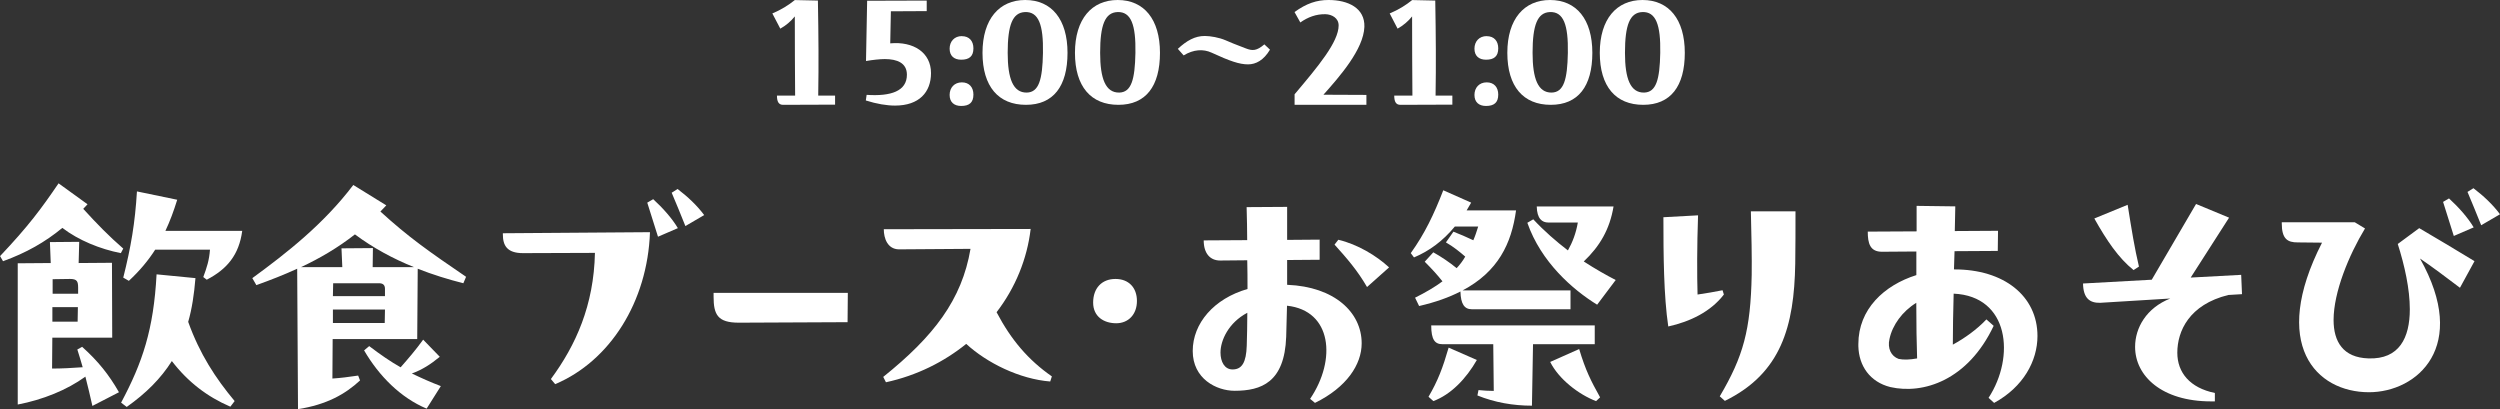 <?xml version="1.0" encoding="UTF-8"?>
<svg id="_レイヤー_2" data-name="レイヤー 2" xmlns="http://www.w3.org/2000/svg" viewBox="0 0 396.13 64.83">
  <rect x="0" y="0" width="396.13" height="64.83" fill="#333333" stroke="none"/>
  <defs>
    <style>
      .cls-1 {
        fill: #fff;
      }
    </style>
  </defs>
  <g id="_デザイン" data-name="デザイン">
    <g>
      <g>
        <path class="cls-1" d="M132.32,15.14v1.44l-8.24.03c-.71,0-.97-.52-.97-1.46h2.88c-.03-4.05-.05-8.13-.05-12.55-.65.81-1.44,1.46-2.3,1.94l-1.26-2.41c1.39-.58,2.56-1.31,3.56-2.12l3.66.08c.1,5.75.13,9.99.05,15.06h2.67Z"/>
        <path class="cls-1" d="M141.16,1.8l-.1,5.07c3.66-.34,6.46,1.44,6.46,4.71,0,3.03-1.88,5.15-5.7,5.15-1.31,0-2.9-.26-4.63-.81l.13-.89c3.87.26,6.38-.6,6.38-3.19,0-1.86-1.54-2.48-3.5-2.48-.78,0-1.96.13-2.98.31l.18-9.55,9.44-.03v1.67l-5.68.03Z"/>
        <path class="cls-1" d="M152.41,5.73c1.18,0,1.83.78,1.83,1.93,0,1.28-.68,1.8-1.94,1.8-1.12,0-1.83-.6-1.83-1.75s.76-1.99,1.94-1.99ZM152.41,13.05c1.18,0,1.83.79,1.83,1.94,0,1.28-.68,1.8-1.94,1.8-1.12,0-1.83-.6-1.83-1.75s.76-1.99,1.94-1.99Z"/>
        <path class="cls-1" d="M162.45,0c4.18,0,6.7,3.06,6.7,8.37s-2.25,8.24-6.59,8.24-6.88-2.88-6.88-8.24,2.67-8.37,6.77-8.37ZM162.42,1.91c-1.99.08-2.75,2.06-2.75,6.46,0,4.11.86,6.33,3.03,6.3,1.91-.05,2.48-2.04,2.56-6.28.08-4.45-.68-6.56-2.85-6.48Z"/>
        <path class="cls-1" d="M177.1,0c4.18,0,6.7,3.06,6.7,8.37s-2.25,8.24-6.59,8.24-6.88-2.88-6.88-8.24,2.67-8.37,6.77-8.37ZM177.07,1.91c-1.99.08-2.75,2.06-2.75,6.46,0,4.11.86,6.33,3.03,6.3,1.91-.05,2.48-2.04,2.56-6.28.08-4.45-.68-6.56-2.85-6.48Z"/>
        <path class="cls-1" d="M201.23,7.87c-.99,1.67-2.22,2.33-3.48,2.33-1.36,0-2.88-.52-5.78-1.86-1.31-.6-2.85-.52-4.42.44l-.92-1.04c1.41-1.31,2.72-2.04,4.26-2.04.89,0,2.28.24,3.3.68.5.24,1.75.73,3.19,1.28,1.07.42,1.73.42,2.96-.63l.89.84Z"/>
        <path class="cls-1" d="M216.51,15.04v1.57h-11.38v-1.67c3.69-4.37,6.98-8.29,6.98-10.91,0-1.18-1.07-1.75-2.09-1.78-1.46-.03-2.8.47-3.98,1.31l-.92-1.65c1.88-1.36,3.5-1.91,5.39-1.91,3.11,0,5.78,1.28,5.68,4.26-.13,3.56-3.92,7.87-6.49,10.75l6.8.03Z"/>
        <path class="cls-1" d="M230.13,15.14v1.44l-8.24.03c-.71,0-.97-.52-.97-1.46h2.88c-.03-4.05-.05-8.13-.05-12.55-.65.81-1.44,1.46-2.3,1.94l-1.25-2.41c1.39-.58,2.56-1.31,3.56-2.12l3.66.08c.1,5.75.13,9.99.05,15.06h2.67Z"/>
        <path class="cls-1" d="M235.57,5.73c1.18,0,1.83.78,1.83,1.93,0,1.28-.68,1.8-1.94,1.8-1.12,0-1.83-.6-1.83-1.75s.76-1.99,1.94-1.99ZM235.57,13.05c1.18,0,1.83.79,1.83,1.94,0,1.28-.68,1.8-1.94,1.8-1.12,0-1.83-.6-1.83-1.75s.76-1.99,1.94-1.99Z"/>
        <path class="cls-1" d="M245.61,0c4.18,0,6.7,3.06,6.7,8.37s-2.25,8.24-6.59,8.24-6.88-2.88-6.88-8.24,2.67-8.37,6.77-8.37ZM245.59,1.91c-1.99.08-2.75,2.06-2.75,6.46,0,4.11.86,6.33,3.03,6.3,1.91-.05,2.48-2.04,2.56-6.28.08-4.45-.68-6.56-2.85-6.48Z"/>
        <path class="cls-1" d="M260.26,0c4.18,0,6.7,3.06,6.7,8.37s-2.25,8.24-6.59,8.24-6.88-2.88-6.88-8.24,2.67-8.37,6.77-8.37ZM260.23,1.91c-1.99.08-2.75,2.06-2.75,6.46,0,4.11.86,6.33,3.03,6.3,1.91-.05,2.48-2.04,2.56-6.28.08-4.45-.68-6.56-2.85-6.48Z"/>
      </g>
      <g>
        <path class="cls-1" d="M13.19,33.09c2.13,2.34,4.08,4.34,6.34,6.3l-.38.72c-3.28-.64-6.72-2.04-9.27-4-2.72,2.25-5.74,3.96-9.4,5.28l-.47-.81c4.47-4.72,6.55-7.53,9.27-11.53l4.59,3.32-.68.72ZM13.02,54.96c2.51,2.25,4.25,4.42,5.83,7.19l-4.21,2.17c-.38-1.7-.72-3.11-1.11-4.64-2.94,2.13-6.76,3.66-10.72,4.42v-22.38l5.23-.04-.13-3.32,4.64-.04-.09,3.36,5.28-.04.04,11.87h-9.49l-.04,4.89c1.62,0,3.15-.09,4.85-.21-.25-.89-.51-1.74-.85-2.81l.77-.43ZM8.3,48.67v2.3h4l.04-2.3h-4.04ZM8.34,44.24v2.3h4.04v-.94c0-1.02-.17-1.4-1.28-1.4l-2.77.04ZM30.97,44.07c-.21,2.55-.55,4.85-1.15,6.93,1.83,5.1,4.34,8.93,7.36,12.55l-.68.89c-3.66-1.57-6.72-3.91-9.27-7.23-1.74,2.76-4.08,5.1-7.15,7.27l-.89-.68c3.4-6.38,5.15-11.57,5.62-20.33l6.17.6ZM19.53,43.99c1.23-4.89,1.87-8.68,2.17-13.66l6.38,1.32c-.55,1.79-1.15,3.4-1.87,4.93h12.17c-.51,3.83-2.42,6.08-5.62,7.74l-.55-.42c.55-1.49.94-2.64,1.06-4.34h-8.68c-1.11,1.74-2.47,3.36-4.17,4.94l-.89-.51Z"/>
        <path class="cls-1" d="M60.28,33.52c4.42,4.04,7.7,6.34,13.57,10.34l-.43,1.02c-2.38-.6-4.85-1.36-7.23-2.3l-.08,11.15h-13.4l-.04,6.25c1.28-.08,2.6-.25,4.08-.47l.3.77c-2.34,2.17-5.27,3.83-9.83,4.55l-.13-22.25c-2.04.94-4.21,1.79-6.47,2.6l-.64-1.11c5.53-4.04,11.32-8.59,16-14.76l5.23,3.23-.94.98ZM59.09,39.31l-.04,3.02h6.55c-3.28-1.32-6.51-3.06-9.36-5.19-2.72,2.13-5.57,3.79-8.55,5.19h6.55l-.13-2.98,4.98-.04ZM52.79,44.88l-.04,2.04h8.25v-1.15c0-.6-.3-.89-.94-.89h-7.27ZM52.75,49.05v2.13h8.21l.04-2.13h-8.25ZM69.68,56.54c-1.45,1.19-2.77,2.04-4.42,2.64,1.49.72,3.02,1.4,4.59,2l-2.25,3.57c-4.13-1.74-7.53-5.15-9.91-9.23l.81-.68c1.79,1.36,3.4,2.47,4.98,3.36,1.23-1.4,2.34-2.68,3.57-4.38l2.64,2.72Z"/>
        <path class="cls-1" d="M82.87,40.11c-2.55,0-3.19-1.23-3.19-2.98v-.17l23.31-.17c-.38,11.02-6.34,20.42-15.02,24.08l-.68-.81c3.96-5.36,6.81-11.7,6.98-19.99l-11.4.04ZM103.5,31.56c1.49,1.36,2.98,3.02,3.91,4.59l-3.15,1.36c-.55-1.79-1.11-3.57-1.7-5.4l.94-.55ZM107.37,29.95c1.62,1.23,3.11,2.64,4.21,4.13l-2.98,1.74c-.68-1.7-1.49-3.7-2.17-5.28l.94-.6Z"/>
        <path class="cls-1" d="M113.07,46.41h21.27l-.04,4.64-17.23.08c-3.36,0-4-1.28-4-4.13v-.6Z"/>
        <path class="cls-1" d="M166.42,60.45c-4.85-.38-10.04-2.94-13.32-5.96-3.53,2.85-7.83,5.02-12.72,6.08l-.43-.85c8-6.42,12.46-12.21,13.83-20.29l-11.36.08c-1.79-.04-2.38-1.74-2.38-3.19l23.27-.04c-.55,4.72-2.42,9.32-5.4,13.19,2.3,4.38,5.02,7.57,8.76,10.17l-.26.81Z"/>
        <path class="cls-1" d="M176.75,44.2c2.08,0,3.4,1.36,3.4,3.49s-1.36,3.53-3.28,3.53-3.66-1.02-3.66-3.28,1.36-3.74,3.53-3.74Z"/>
        <path class="cls-1" d="M203.98,45.13c7.49.3,11.78,4.38,11.78,9.27,0,3.36-2.38,6.98-7.4,9.44l-.77-.64c4.21-6.21,3.45-14-3.66-14.76l-.13,4.93c-.26,7.23-3.96,8.55-8.17,8.55-2.89,0-6.64-1.91-6.64-6.3s3.36-8.3,8.68-9.83c0-1.53,0-3.06-.04-4.55l-4.3.04c-1.57,0-2.6-1.11-2.6-3.19l6.89-.04c0-1.11-.04-3.87-.09-5.23l6.42-.04v5.23l5.15-.04v3.19l-5.15.04v3.91ZM197.55,54.75c.04-1.45.09-3.23.09-5.19-2.98,1.57-4.25,4.38-4.25,6.3,0,1.45.64,2.68,1.91,2.68,1.49,0,2.17-1.11,2.25-3.79ZM212.06,37.99c3.06.72,6.08,2.55,8.04,4.38l-3.49,3.11c-1.53-2.64-3.19-4.55-5.15-6.72l.6-.77Z"/>
        <path class="cls-1" d="M248.86,49h-15.66c-1.15,0-1.74-.81-1.79-2.81-1.83.94-3.96,1.7-6.55,2.3l-.64-1.32c1.7-.85,3.15-1.7,4.34-2.59-.77-.98-1.62-1.92-2.81-3.11l1.36-1.49c1.23.68,2.55,1.57,3.7,2.51.51-.55.98-1.15,1.36-1.83-.89-.77-1.87-1.57-3.06-2.25l1.19-1.7c.98.38,2.08.85,3.15,1.36.3-.68.55-1.45.77-2.17h-3.7c-1.91,2.3-4.04,3.87-6.47,4.89l-.51-.68c2.25-3.15,3.66-6.13,5.15-9.96l4.42,1.96-.72,1.23h7.83c-.72,5.28-2.85,9.7-8.47,12.68h17.1v2.98ZM226.35,62.87c1.49-2.55,2.25-4.55,3.19-7.79l4.47,1.96c-1.7,2.98-4.13,5.49-6.89,6.51l-.77-.68ZM252.69,51.56v2.98h-9.78l-.17,9.74c-2.98,0-5.91-.51-8.64-1.62l.17-.85c.81.08,1.66.13,2.42.13l-.08-7.4h-8.04c-1.19,0-1.79-.68-1.79-2.98h25.91ZM253.07,48.28c-3.87-2.38-8.89-6.76-11.06-12.98l.94-.55c1.74,1.87,3.66,3.53,5.49,4.93.72-1.28,1.28-2.72,1.57-4.42h-4.68c-.98,0-1.79-.6-1.83-2.55h12.17c-.6,3.62-2.17,6.3-4.72,8.72,1.83,1.19,3.57,2.17,5.06,2.94l-2.94,3.91ZM250.22,55.3c1.02,3.4,1.87,5.06,3.32,7.66l-.64.6c-2.77-1.06-5.91-3.49-7.27-6.21l4.59-2.04Z"/>
        <path class="cls-1" d="M273.15,46.67c-2.08,2.72-5.36,4.3-8.81,5.06-.72-4.85-.77-11.27-.77-17.31l5.49-.3c-.17,4.85-.17,9.49-.08,12.55,1.45-.21,2.64-.42,3.96-.68l.21.68ZM284.5,33.48c0,1.66,0,6.85-.04,8.3-.17,9.91-2.21,17.36-11.15,21.74l-.81-.72c3.74-6.34,4.89-10.51,5.06-19.27.04-2.51-.04-6.68-.13-10.04h7.06Z"/>
        <path class="cls-1" d="M315.98,63.85l-.89-.81c4.25-6.51,3.28-16.12-5.53-16.51-.08,2.98-.13,5.74-.13,8.08,1.87-1.02,3.79-2.38,5.32-4l1.15,1.02c-4.08,8.64-11.15,10.89-16.38,9.7-3.23-.81-4.98-3.36-5.06-6.47v-.34c0-5.53,4.08-9.32,9.19-10.93v-3.74l-5.45.04c-1.91,0-2.25-1.36-2.25-3.19l7.74-.04v-4.04l6.13.08-.08,3.91,6.85-.04-.04,3.19-6.85.04-.09,2.89c7.91-.04,13.23,4.21,13.23,10.55,0,3.96-2.25,8.08-6.85,10.59ZM303.77,56.79c-.08-2.3-.13-5.49-.13-8.81-2.21,1.36-3.79,3.53-4.25,5.74-.34,1.49.26,2.72,1.45,3.15.77.17,1.79.13,2.94-.08Z"/>
        <path class="cls-1" d="M350.95,62.28v1.32h-.6c-7.83,0-12.04-4.04-12.04-8.64,0-3.02,1.79-6.17,5.57-7.66l-11.1.68c-1.62.04-2.68-.68-2.72-3.06l10.89-.6,7.02-12,5.23,2.17-6.08,9.49,8-.43.13,3.06-2.17.13c-6.21,1.53-8.08,5.74-8.08,9.15,0,3.15,2,5.57,5.96,6.38ZM338.06,42.79c-2.38-1.91-4.25-4.68-6.21-8.17l5.28-2.17c.64,4.04,1.11,6.93,1.79,9.79l-.85.55Z"/>
        <path class="cls-1" d="M389.79,45.6c-2-1.53-4.64-3.49-6.34-4.64,7.87,13.95-.43,21.19-8.08,21.19-8.42,0-15.7-7.57-7.44-23.7l-3.87-.04c-1.57,0-2.51-.51-2.51-3.02v-.17h11.57l1.62.98c-2.55,4.21-4.98,10.08-4.98,14.51,0,3.4,1.49,5.96,5.53,6.08,4.89.17,6.55-3.28,6.55-7.79,0-3.19-.81-6.89-1.91-10.34l3.4-2.51c2.89,1.7,5.19,3.06,8.76,5.23l-2.3,4.21ZM388.81,37.39c-.55-1.79-1.11-3.57-1.7-5.4l.94-.55c1.49,1.36,2.98,3.02,3.91,4.59l-3.15,1.36ZM393.15,35.69c-.72-1.79-1.57-3.87-2.17-5.28l.94-.59c1.62,1.23,3.11,2.64,4.21,4.13l-2.98,1.74Z"/>
      </g>
    </g>
  </g>
</svg>